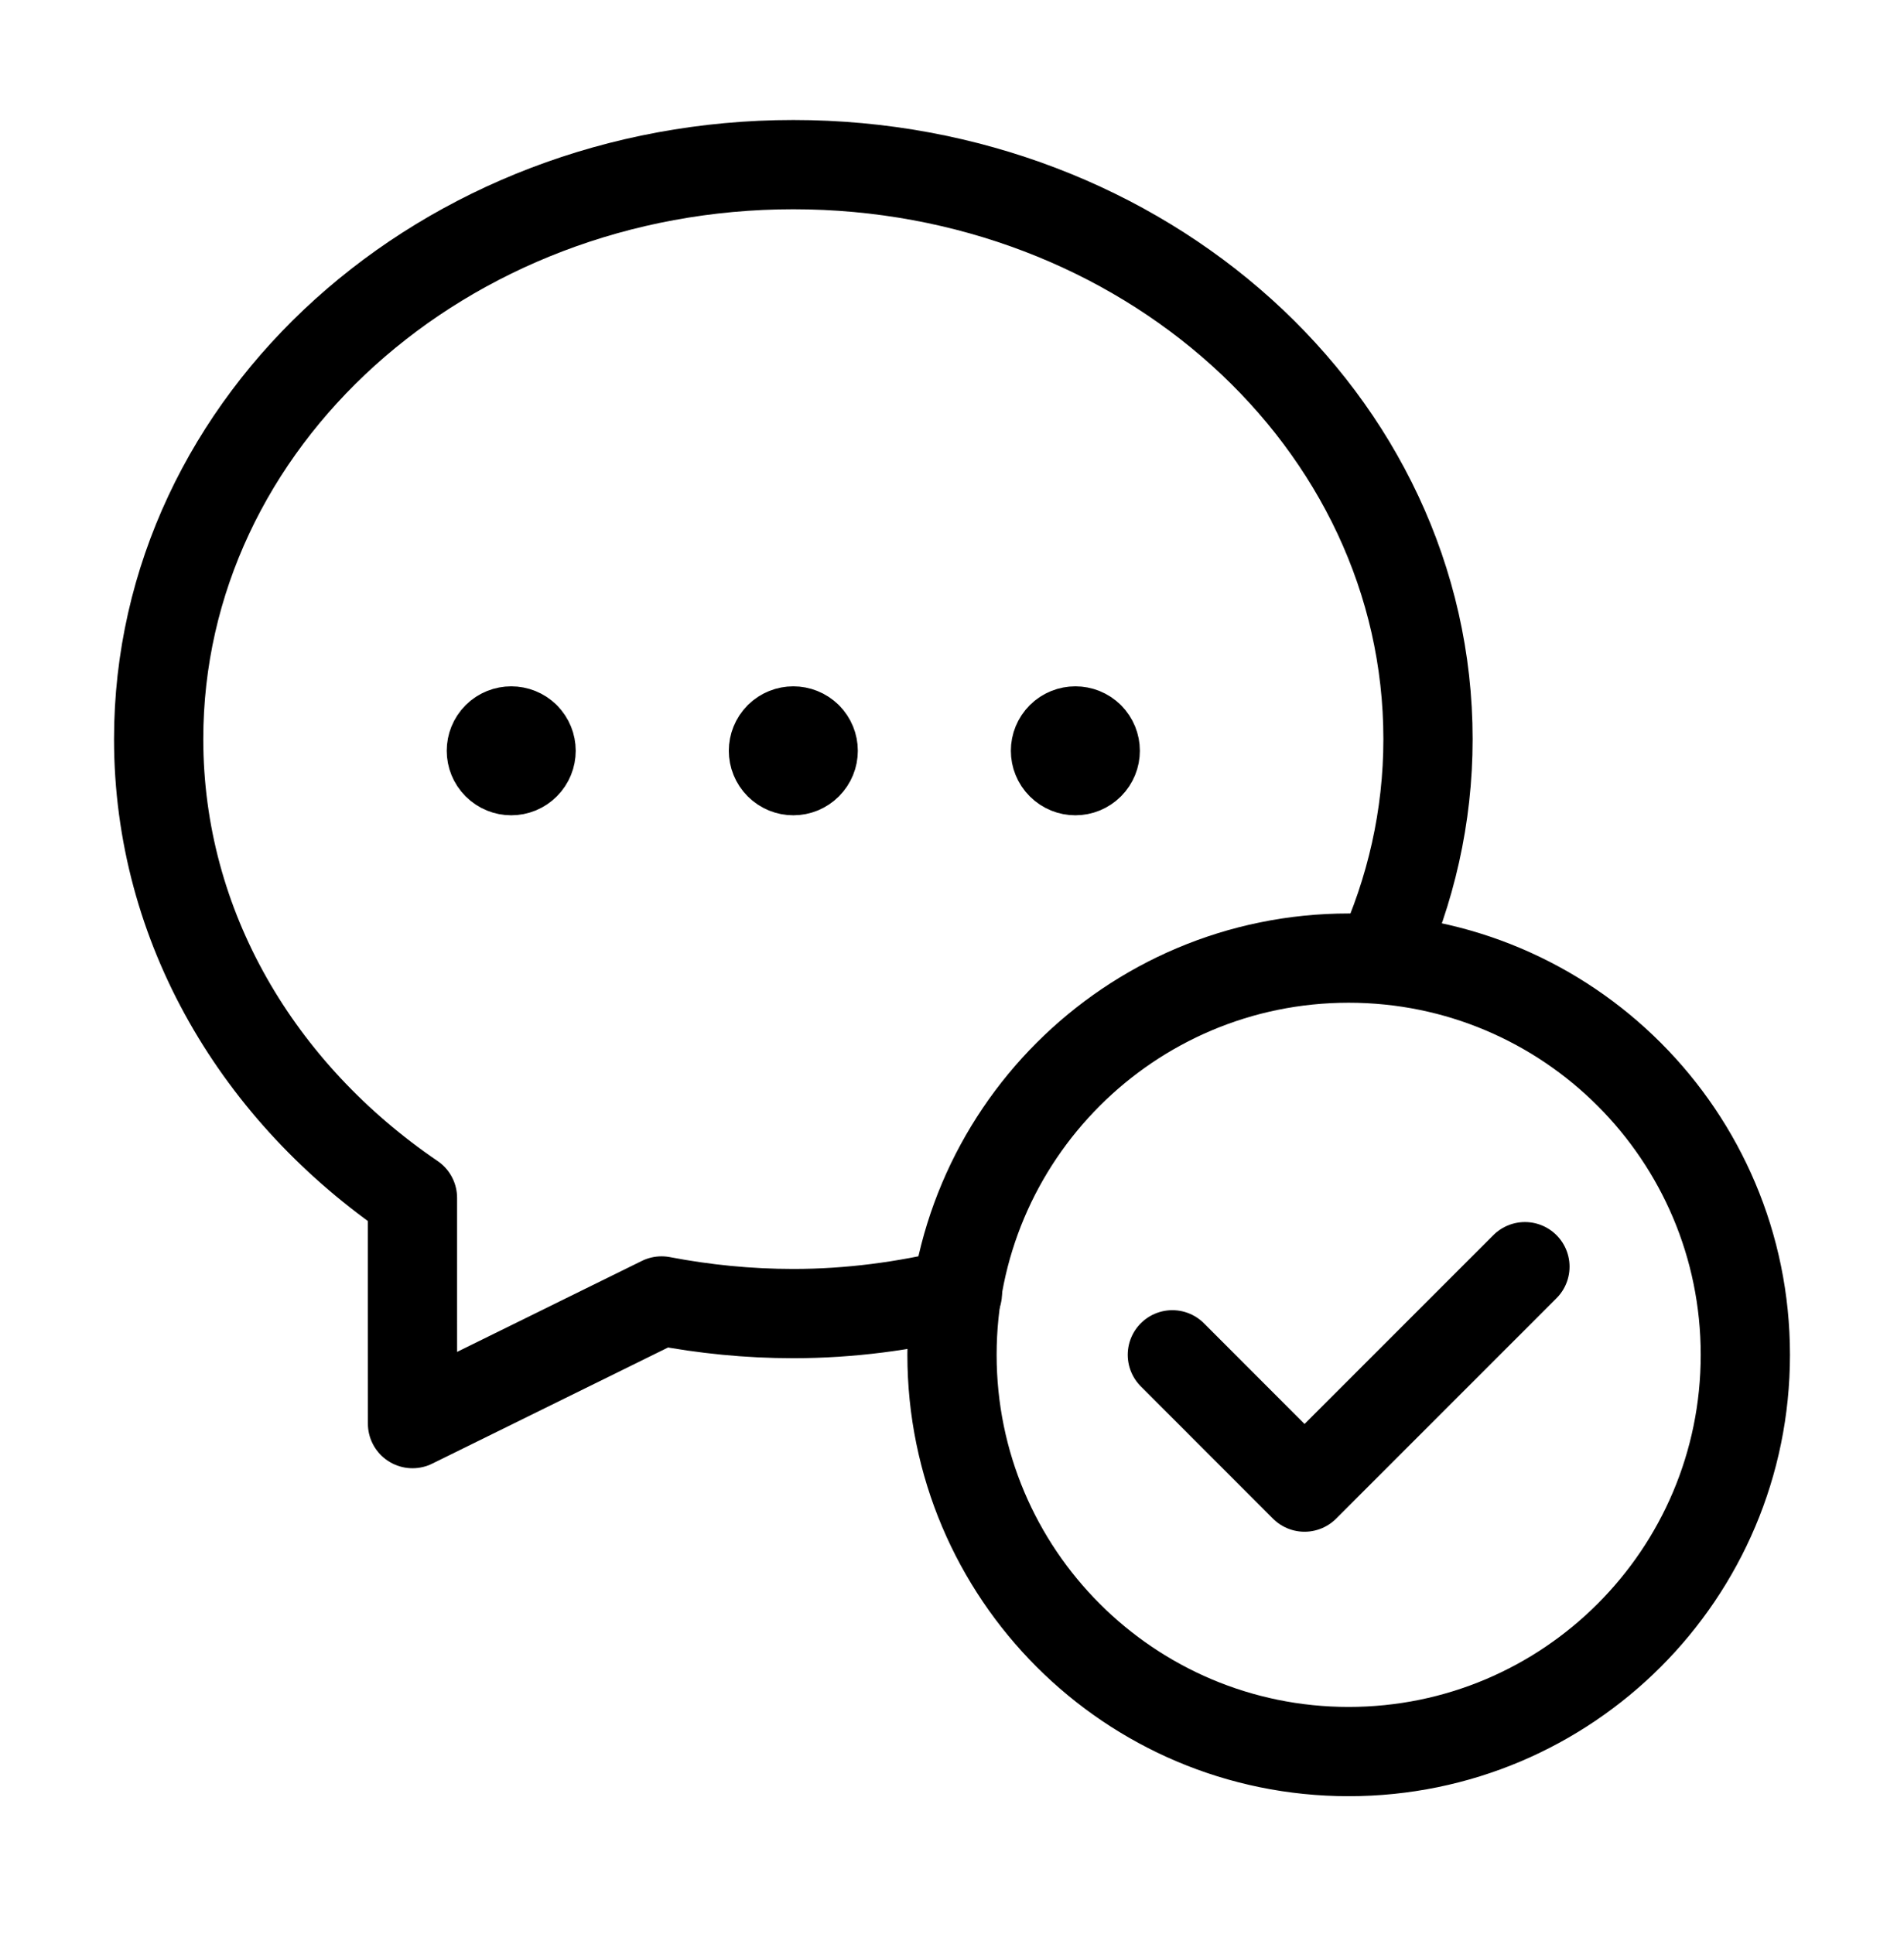 <svg width="64" height="65" viewBox="0 0 64 65" fill="none" xmlns="http://www.w3.org/2000/svg">
<path d="M32.181 43.469C30.418 43.896 28.576 44.147 26.666 44.147C25.149 44.147 23.669 43.997 22.237 43.723L13.866 47.845C13.866 44.992 13.861 42.275 13.864 40.259C8.698 36.744 5.333 31.171 5.333 24.84C5.333 14.128 14.928 5.533 26.666 5.533C38.405 5.533 48 14.128 48 24.84C48 27.456 47.418 29.941 46.384 32.211" stroke="black" stroke-width="3" stroke-linecap="round" stroke-linejoin="round"/>
<path d="M45.333 58.867C37.971 58.867 32 52.896 32 45.533C32 38.171 37.971 32.2 45.333 32.2C52.699 32.2 58.667 38.171 58.667 45.533C58.667 52.896 52.699 58.867 45.333 58.867" stroke="black" stroke-width="3" stroke-linecap="round" stroke-linejoin="round"/>
<path d="M51.258 42.571L43.85 49.979L39.407 45.533" stroke="black" stroke-width="3" stroke-linecap="round" stroke-linejoin="round"/>
<path d="M27.138 24.76C27.4 25.022 27.4 25.443 27.138 25.704C26.877 25.966 26.456 25.966 26.194 25.704C25.933 25.443 25.933 25.022 26.194 24.76C26.456 24.502 26.877 24.502 27.138 24.76" stroke="black" stroke-width="3" stroke-linecap="round" stroke-linejoin="round"/>
<path d="M36.619 24.76C36.88 25.022 36.88 25.443 36.619 25.704C36.358 25.966 35.936 25.966 35.675 25.704C35.413 25.443 35.413 25.022 35.675 24.76C35.936 24.502 36.36 24.502 36.619 24.76" stroke="black" stroke-width="3" stroke-linecap="round" stroke-linejoin="round"/>
<path d="M17.656 24.76C17.917 25.022 17.917 25.443 17.656 25.704C17.395 25.966 16.973 25.966 16.712 25.704C16.451 25.443 16.451 25.022 16.712 24.76C16.973 24.502 17.397 24.502 17.656 24.76" stroke="black" stroke-width="3" stroke-linecap="round" stroke-linejoin="round"/>
</svg>
